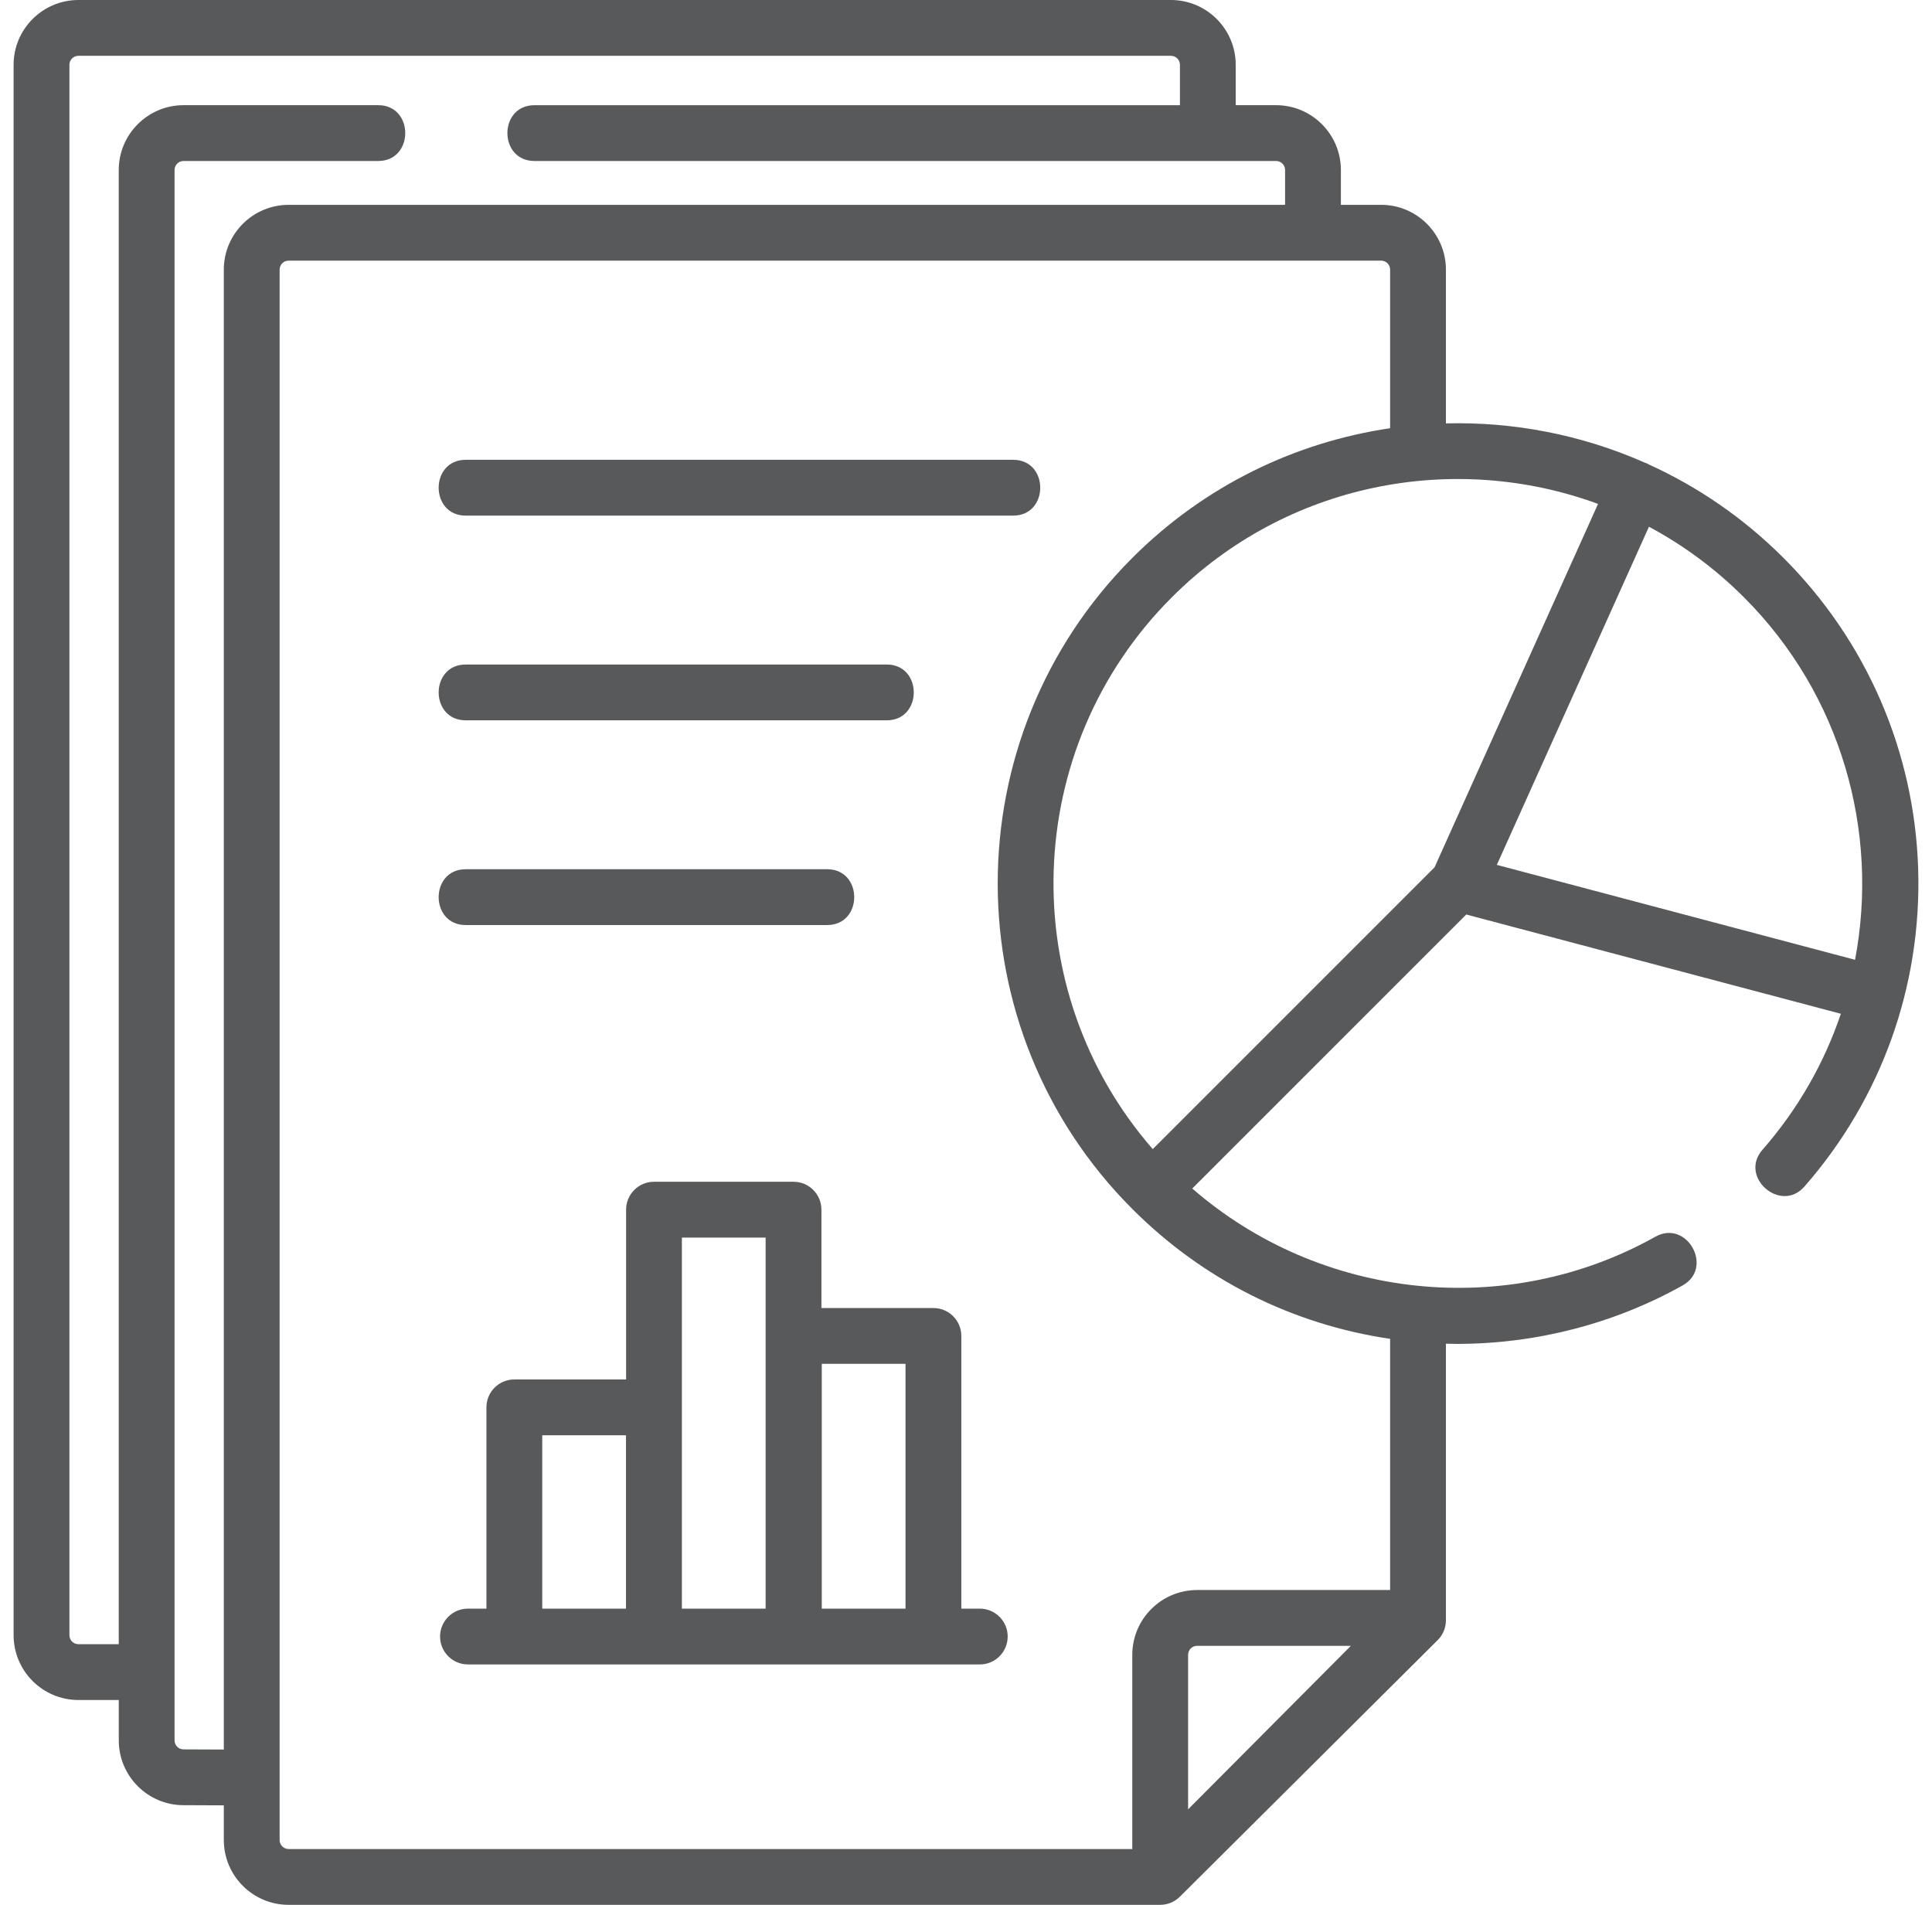 <?xml version="1.0" encoding="UTF-8"?> <svg xmlns="http://www.w3.org/2000/svg" width="71" height="70" viewBox="0 0 71 70" fill="none"><g clip-path="url(#clip0_2641_6963)"><path d="M17.115 18.948H37.234C38.56 18.948 38.56 16.897 37.234 16.897H17.115C15.789 16.897 15.789 18.948 17.115 18.948Z" fill="#58595B"></path><path d="M17.115 26.471H32.586C33.912 26.471 33.912 24.42 32.586 24.42H17.115C15.789 24.42 15.789 26.471 17.115 26.471Z" fill="#58595B"></path><path d="M17.115 33.994H30.398C31.724 33.994 31.724 31.943 30.398 31.943H17.115C15.789 31.943 15.789 33.994 17.115 33.994Z" fill="#58595B"></path><path d="M36.007 59.115H35.328V49.094C35.328 48.527 34.869 48.068 34.302 48.068H30.187V44.454C30.187 43.887 29.728 43.428 29.162 43.428H24.034C23.468 43.428 23.009 43.887 23.009 44.454V50.693H18.902C18.335 50.693 17.876 51.152 17.876 51.718V59.115H17.197C16.631 59.115 16.172 59.574 16.172 60.14C16.172 60.707 16.631 61.166 17.197 61.166H36.007C36.573 61.166 37.032 60.707 37.032 60.14C37.032 59.574 36.573 59.115 36.007 59.115ZM19.927 59.115V52.744H23.005V59.115H19.927ZM25.059 59.115V45.479H28.137V59.115H25.059ZM30.2 59.115V50.119H33.277V59.115H30.2Z" fill="#58595B"></path><path d="M70.492 31.938C70.358 27.621 68.6 23.559 65.541 20.5C64.073 19.033 62.4 17.892 60.614 17.078C60.584 17.06 60.553 17.044 60.521 17.03C60.488 17.015 60.455 17.002 60.421 16.991C58.111 15.973 55.618 15.495 53.137 15.559V9.909C53.137 8.596 52.069 7.527 50.755 7.527H49.277V6.247C49.277 4.934 48.208 3.865 46.895 3.865H45.412V2.382C45.412 1.068 44.344 0 43.031 0H2.882C1.568 0 0.5 1.068 0.5 2.382V60.091C0.5 61.404 1.568 62.473 2.882 62.473H4.365V63.956C4.365 65.27 5.433 66.338 6.742 66.338L8.225 66.344V67.618C8.225 68.932 9.293 70 10.606 70H42.637C42.905 70 43.17 69.891 43.36 69.701L52.835 60.271C53.028 60.079 53.137 59.817 53.137 59.545V49.379C53.275 49.382 53.413 49.386 53.552 49.386C56.442 49.386 59.32 48.647 61.837 47.237C62.994 46.589 61.991 44.8 60.835 45.447C55.36 48.515 48.508 47.759 43.815 43.676L53.885 33.607L67.651 37.255C67.044 39.049 66.085 40.751 64.769 42.253C63.895 43.25 65.437 44.602 66.311 43.605C69.14 40.378 70.624 36.235 70.492 31.938ZM58.727 18.518L52.719 31.872L42.363 42.228C37.277 36.394 37.509 27.504 43.063 21.951C47.291 17.723 53.452 16.579 58.727 18.518ZM6.746 64.287C6.563 64.287 6.415 64.139 6.415 63.956V6.247C6.415 6.065 6.563 5.916 6.746 5.916H13.899C15.224 5.916 15.224 3.865 13.899 3.865H6.746C5.433 3.865 4.364 4.934 4.364 6.247V60.422H2.882C2.699 60.422 2.551 60.273 2.551 60.091V2.382C2.551 2.199 2.699 2.051 2.882 2.051H43.031C43.213 2.051 43.362 2.199 43.362 2.382V3.866H19.641C18.315 3.866 18.315 5.916 19.641 5.916H46.895C47.078 5.916 47.226 6.065 47.226 6.247V7.528H10.606C9.293 7.528 8.225 8.596 8.225 9.909V64.293L6.746 64.287ZM10.276 67.618V9.909C10.276 9.727 10.424 9.578 10.606 9.578H50.756C50.938 9.578 51.086 9.727 51.086 9.909V15.736C47.617 16.248 44.277 17.836 41.613 20.501C35.016 27.098 35.016 37.832 41.613 44.429C44.207 47.023 47.478 48.667 51.086 49.201V58.431H43.992C42.679 58.431 41.611 59.5 41.611 60.813V67.949H10.606C10.424 67.949 10.276 67.801 10.276 67.618ZM43.662 66.491V60.813C43.662 60.63 43.81 60.482 43.992 60.482H49.644L43.662 66.491ZM55.008 31.783L60.598 19.357C61.854 20.029 63.033 20.893 64.09 21.951C67.684 25.545 69.064 30.578 68.172 35.271L55.008 31.783Z" fill="#58595B"></path></g><defs><clipPath id="clip0_2641_6963"><rect width="70" height="70" fill="white" transform="translate(0.5)"></rect></clipPath></defs></svg> 